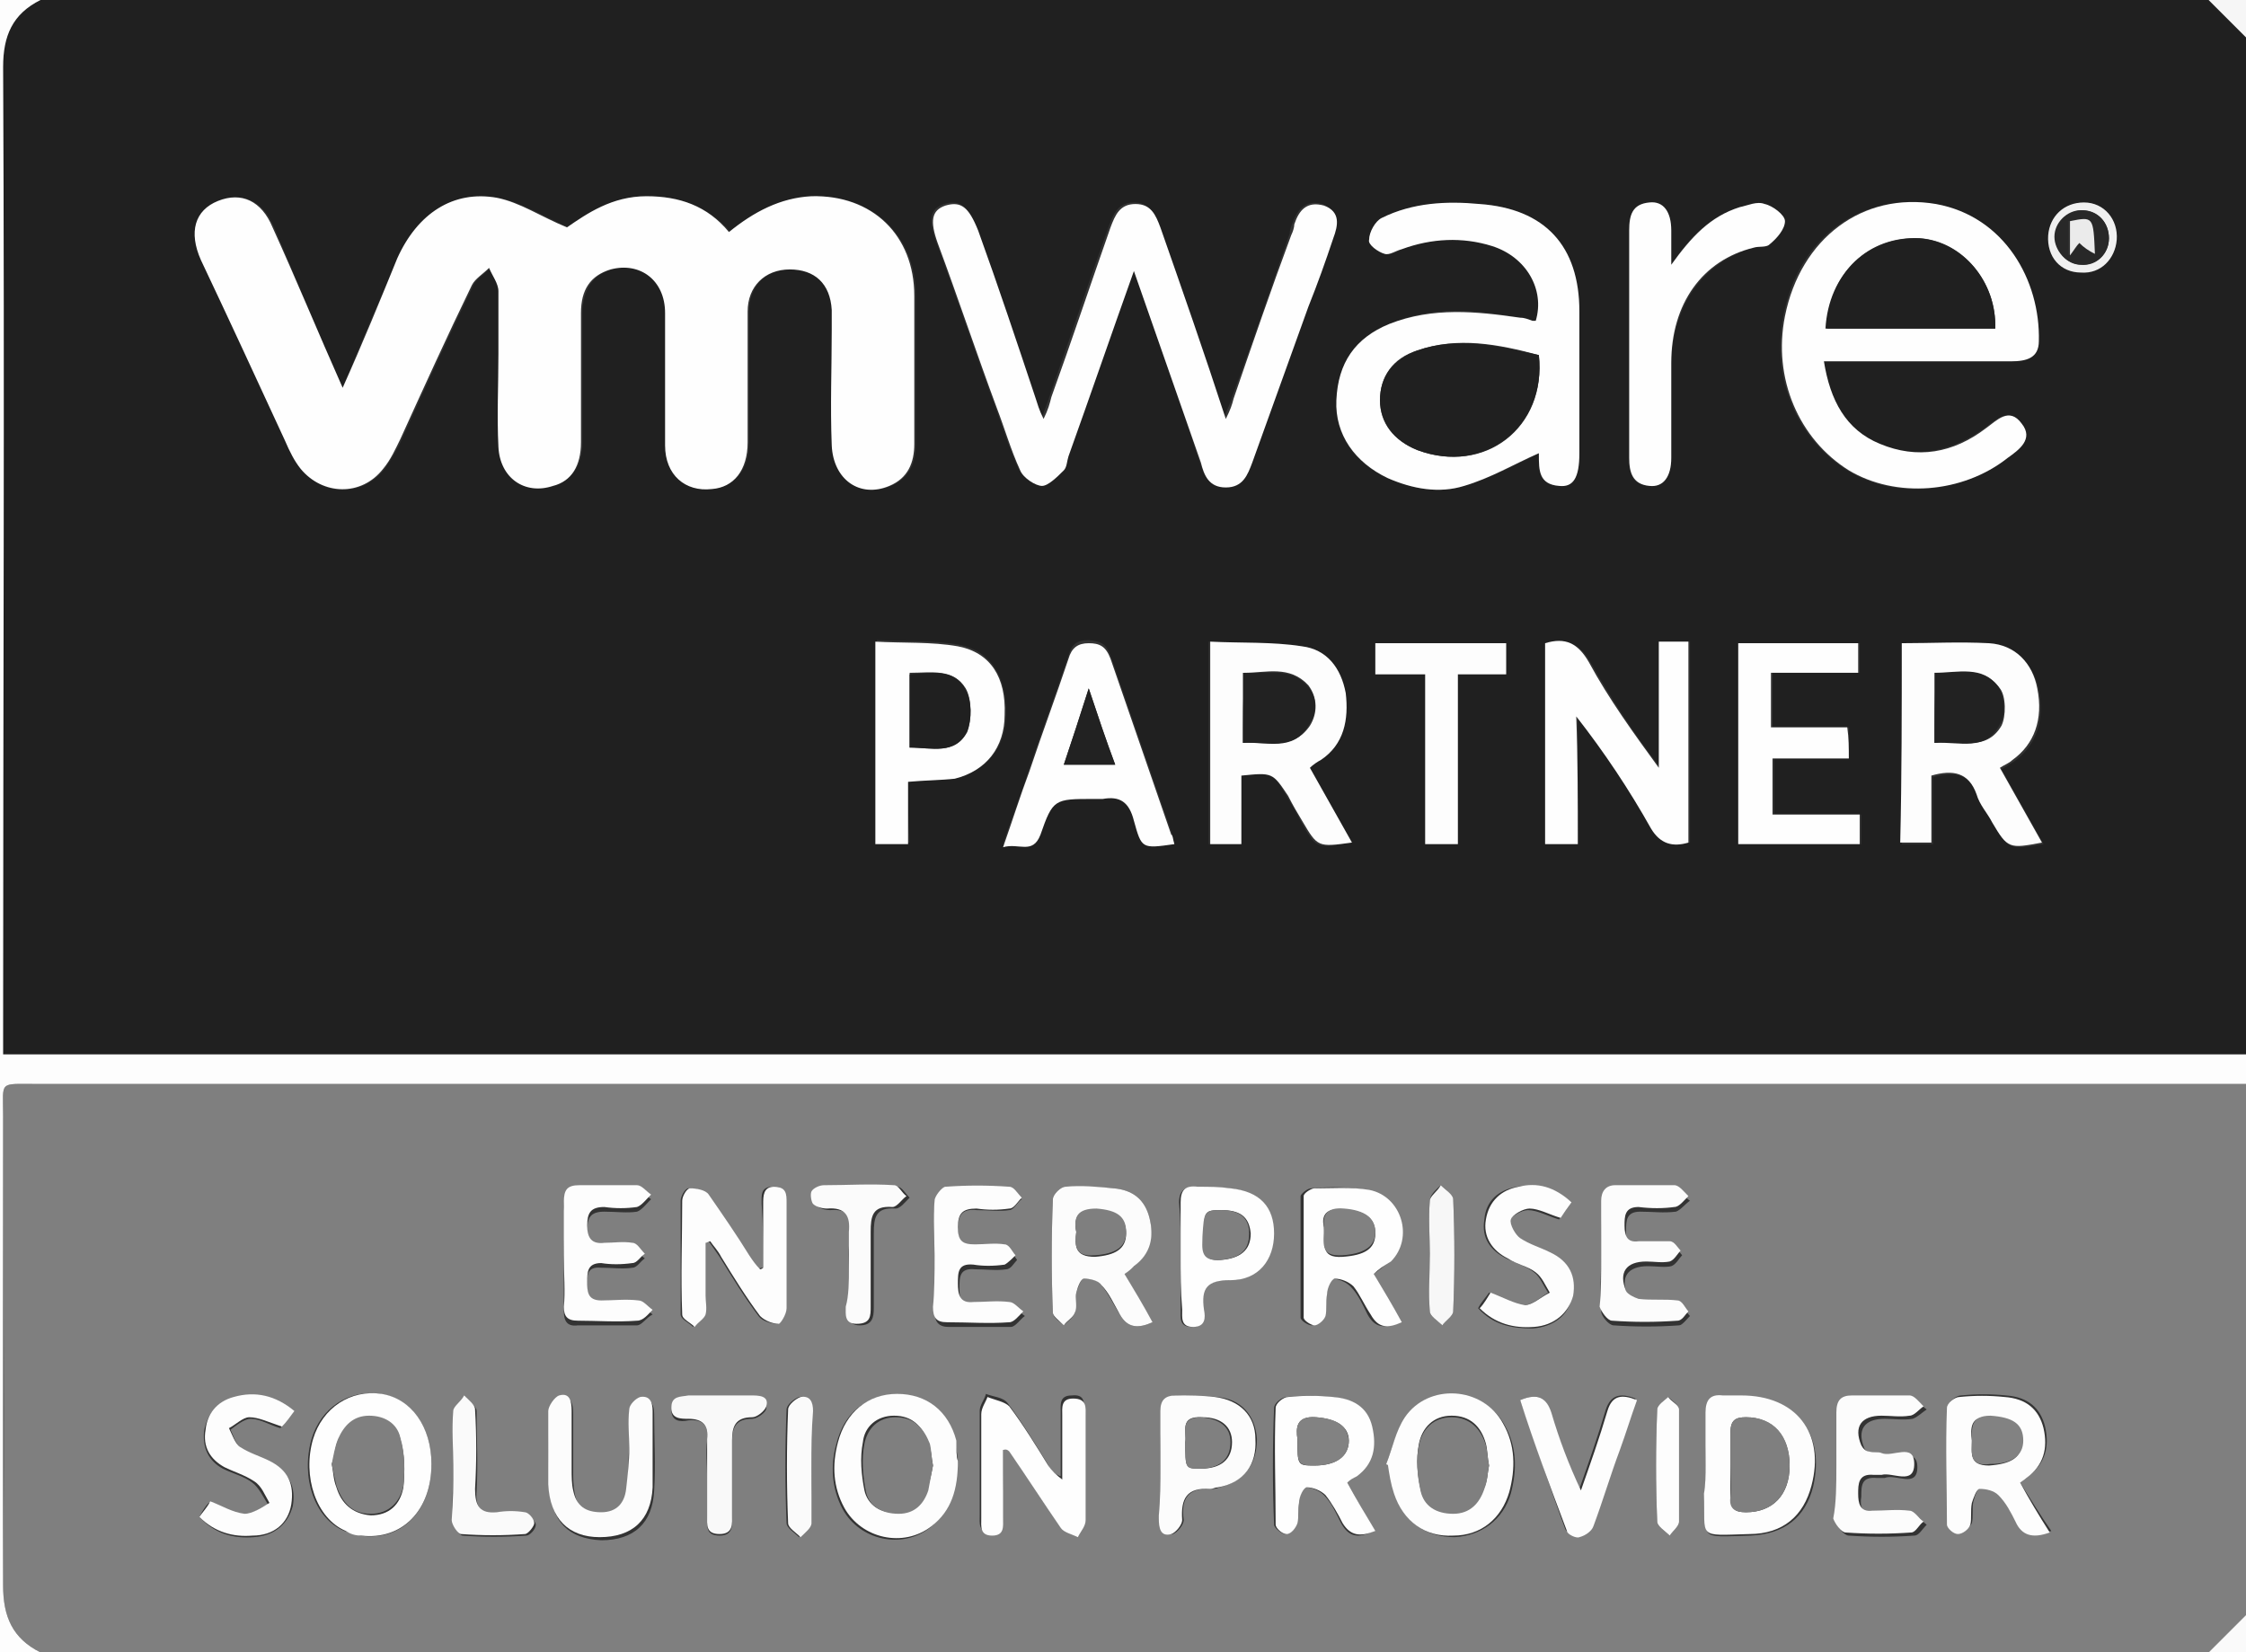 <?xml version="1.0" encoding="utf-8"?>
<!-- Generator: Adobe Illustrator 23.0.1, SVG Export Plug-In . SVG Version: 6.00 Build 0)  -->
<svg version="1.1" id="Ebene_1" xmlns="http://www.w3.org/2000/svg" xmlns:xlink="http://www.w3.org/1999/xlink" x="0px" y="0px"
	 width="144.2px" height="106.1px" viewBox="0 0 144.2 106.1" style="enable-background:new 0 0 144.2 106.1;" xml:space="preserve"
	>
<rect x="0" y="0" width="144.2" height="106.1" fill="#333333" stroke="none"/>
<style type="text/css">
	.st0{fill:#202020;}
	.st1{fill:#7F7F7F;}
	.st2{fill:#FDFDFD;}
	.st3{fill:#F6F6F6;}
	.st4{fill:#FAFAFA;}
	.st5{fill:#FEFEFE;}
	.st6{fill:#F0F0F0;}
	.st7{fill:#FCFCFC;}
	.st8{fill:#F9F9F9;}
	.st9{fill:#FBFBFB;}
	.st10{fill:#F7F7F7;}
	.st11{fill:#222222;}
	.st12{fill:#282828;}
	.st13{fill:#828282;}
	.st14{fill:#818181;}
	.st15{fill:#808080;}
	.st16{fill:#EBEBEB;}
</style>
<g>
	<path class="st0" d="M144.2,2.4c0,21.8,0,43.5,0,65.3c-48,0-95.9,0-144,0c0-0.7,0-1.2,0-1.7c0-20.5,0-41.1,0-61.7
		c0-2,0.6-3.5,2.4-4.3C49,0,95.4,0,141.8,0C142.6,0.8,143.4,1.6,144.2,2.4z M22,24.9c-1.6-3.6-3-7-4.4-10.3c-0.7-1.7-2-2.3-3.5-1.7
		c-1.5,0.6-1.9,2.1-1.1,3.8c1.8,3.9,3.6,7.8,5.4,11.6c0.3,0.6,0.6,1.2,1,1.8c1.3,1.8,3.9,1.8,5.3,0c0.4-0.6,0.8-1.2,1.1-1.9
		c1.5-3.3,3-6.6,4.6-9.9c0.2-0.4,0.7-0.7,1.1-1.1c0.2,0.5,0.5,1,0.6,1.5c0.1,1.3,0,2.6,0,4c0,2,0,4,0,6c0.1,2,1.7,3.1,3.5,2.5
		c1.1-0.4,1.8-1.3,1.8-2.8c0-2.8,0-5.5,0-8.3c0-1.5,0.7-2.5,1.9-2.8c1.9-0.6,3.5,0.6,3.5,2.8c0,2.8,0,5.7,0,8.5c0,1.9,1.3,3,3,2.8
		c1.4-0.2,2.3-1.3,2.3-3c0-2.8,0-5.6,0-8.4c0-1.7,1.1-2.7,2.7-2.7c1.6,0,2.5,0.9,2.7,2.6c0,0.4,0,0.9,0,1.3c0,2.5,0,5,0,7.4
		c0.1,2.2,1.8,3.4,3.7,2.6c1.2-0.5,1.6-1.5,1.6-2.7c0-3.2,0-6.3,0-9.5c0-3.9-2.8-6.5-6.6-6.4c-2,0.1-3.7,1-5.3,2.3
		c-1.4-1.6-3.2-2.3-5.3-2.3c-2.1,0-3.8,1.1-5.1,2c-1.6-0.7-3-1.6-4.5-1.9c-2.9-0.5-5.2,1-6.4,3.9C24.3,19.3,23.2,22,22,24.9z
		 M72.8,17.4c1.5,4.3,2.9,8.2,4.2,12.2c0.3,0.8,0.5,1.6,1.6,1.6c1.1,0,1.4-0.8,1.7-1.6c1.2-3.3,2.4-6.7,3.6-10
		c0.5-1.5,1.1-2.9,1.6-4.4c0.3-0.8,0.5-1.7-0.6-2.1c-1-0.3-1.6,0.3-1.9,1.2c-0.1,0.2-0.2,0.5-0.2,0.7c-1.2,3.5-2.4,7-3.7,10.5
		c-0.1,0.4-0.3,0.7-0.5,1.3c-1.5-4.3-2.9-8.3-4.2-12.3c-0.3-0.8-0.6-1.5-1.6-1.5c-1,0-1.3,0.7-1.6,1.5c-1.3,3.6-2.5,7.2-3.8,10.9
		c-0.1,0.4-0.3,0.8-0.5,1.4c-0.2-0.6-0.4-1-0.5-1.3c-1.2-3.6-2.5-7.2-3.7-10.8c-0.5-1.5-1.1-1.9-2.1-1.6c-0.9,0.3-1,1-0.5,2.4
		c1.3,3.5,2.5,7.1,3.8,10.6c0.5,1.4,0.9,2.7,1.5,4c0.2,0.5,0.9,1,1.4,1s1-0.6,1.4-1c0.2-0.2,0.2-0.6,0.3-0.9
		C70,25.5,71.3,21.6,72.8,17.4z M98.8,29.1c0-0.1,0,0,0,0.1c0,1,0,1.9,1.3,2c0.9,0,1.3-0.6,1.3-2.1c0-3,0-6.1,0-9.1
		c0-4.2-2.2-6.6-6.4-6.9C92.8,13,90.7,13,88.7,14c-0.4,0.2-0.8,0.9-0.8,1.4c0,0.3,0.6,0.7,1,0.9c0.3,0.1,0.8-0.1,1.1-0.3
		c1.9-0.7,3.8-0.8,5.8-0.2c2.2,0.7,3.4,2.8,2.8,4.8c-0.1,0-0.2,0-0.2,0c-0.3,0-0.5-0.1-0.8-0.2c-2.8-0.5-5.6-0.8-8.4,0.4
		c-2.2,0.9-3.3,2.5-3.4,4.9c-0.1,2.2,1.1,4,3.3,5c1.6,0.7,3.3,1,4.9,0.5C95.7,30.7,97.2,29.9,98.8,29.1z M117.1,23.2
		c0.6,0,1,0,1.4,0c3.5,0,7,0,10.5,0c0.9,0,1.7-0.2,1.8-1.3c0.1-3.9-2.2-8-6.6-8.8c-4.7-0.8-8.8,2.2-9.7,7.2c-0.8,4,0.9,7.9,4.1,9.9
		c3.1,1.9,7.3,1.5,10.2-0.8c0.7-0.6,1.7-1.2,0.9-2.2c-0.8-1.1-1.6-0.2-2.3,0.3c-2.1,1.5-4.4,2-6.8,1
		C118.6,27.6,117.5,25.8,117.1,23.2z M101.3,54.2c0-2.8,0-5.5,0-8.2c1.8,2.4,3.3,4.7,4.8,7.2c0.6,1,1.3,1.2,2.4,0.9
		c0-4.3,0-8.6,0-12.9c-0.6,0-1.2,0-1.9,0c0,2.7,0,5.4,0,8.1c-1.7-2.2-3.2-4.5-4.5-6.8c-0.7-1.2-1.5-1.5-2.8-1.2c0,4.3,0,8.6,0,12.9
		C99.9,54.2,100.5,54.2,101.3,54.2z M122.1,41.3c0,4.3,0,8.5,0,12.9c0.7,0,1.3,0,2,0c0-1.5,0-2.9,0-4.3c1.4-0.4,2.4-0.2,2.9,1.2
		c0.2,0.6,0.6,1.2,1,1.8c0.9,1.6,1,1.7,3.2,1.3c-0.9-1.6-1.8-3.2-2.7-4.8c0.3-0.2,0.5-0.3,0.8-0.5c1.4-1,2-2.6,1.6-4.6
		c-0.3-1.5-1.4-2.7-3.1-2.9C125.9,41.2,124,41.3,122.1,41.3z M79.7,49.8c2-0.2,2-0.2,2.9,1.3c0.3,0.5,0.6,1,0.9,1.6
		c1,1.8,1,1.8,3.2,1.4c-0.9-1.6-1.8-3.2-2.7-4.8c0.3-0.2,0.5-0.3,0.7-0.5c1.6-1,1.9-2.6,1.6-4.3c-0.2-1.6-1.2-2.8-2.8-3
		c-1.9-0.3-3.9-0.2-5.9-0.3c0,4.5,0,8.8,0,13c0.7,0,1.3,0,2,0C79.7,52.7,79.7,51.3,79.7,49.8z M107.3,17c0-0.9,0-1.5,0-2.2
		c0-1.2-0.5-1.9-1.4-1.8c-1.1,0.1-1.3,0.9-1.3,1.8c0,4.9,0,9.7,0,14.6c0,0.9,0.1,1.7,1.3,1.8c0.9,0.1,1.4-0.6,1.4-1.8
		c0-2,0-4.1,0-6.1c0.1-3.8,2.1-6.5,5.3-7.4c0.4-0.1,0.8,0,1-0.2c0.4-0.4,1-1,1-1.5c0-0.4-0.8-0.9-1.3-1.1c-0.5-0.1-1.1,0.1-1.6,0.2
		C109.8,13.9,108.5,15.2,107.3,17z M75.4,54.2c-0.1-0.3-0.1-0.5-0.2-0.8c-1.3-3.8-2.6-7.5-3.9-11.3c-0.3-0.8-0.6-0.9-1.4-1
		c-0.8,0-1.1,0.3-1.3,1c-0.8,2.4-1.7,4.8-2.5,7.2c-0.5,1.6-1.1,3.1-1.7,4.9c1-0.2,1.9,0.6,2.4-0.8c0.8-2.3,0.9-2.3,3.4-2.3
		c0.2,0,0.4,0,0.6,0c1.1-0.2,1.7,0.3,2,1.4C73.3,54.4,73.3,54.4,75.4,54.2z M118.7,48.7c0-0.7,0-1.3,0-2c-1.7,0-3.3,0-4.9,0
		c0-1.2,0-2.3,0-3.5c1.9,0,3.7,0,5.6,0c0-0.7,0-1.3,0-1.9c-2.6,0-5.2,0-7.7,0c0,4.3,0,8.6,0,12.9c2.6,0,5.2,0,7.8,0
		c0-0.6,0-1.2,0-1.9c-1.9,0-3.8,0-5.6,0c0-1.3,0-2.4,0-3.6C115.5,48.7,117.1,48.7,118.7,48.7z M58.3,50.2c1.1-0.1,2.1-0.1,3.1-0.3
		c2-0.4,3.2-2,3.2-4.1c0-2.4-1-4-3-4.4c-1.7-0.3-3.5-0.2-5.3-0.3c0,4.5,0,8.7,0,13c0.7,0,1.3,0,2.1,0C58.3,52.8,58.3,51.5,58.3,50.2
		z M93.6,54.2c0-3.7,0-7.2,0-10.9c1.1,0,2.1,0,3.1,0c0-0.8,0-1.4,0-2c-2.9,0-5.6,0-8.4,0c0,0.7,0,1.3,0,2c1,0,2,0,3.2,0
		c0,3.7,0,7.3,0,10.9C92.2,54.2,92.8,54.2,93.6,54.2z M133.8,13c-1.2,0-2.2,0.9-2.3,2.1c-0.1,1.3,0.9,2.3,2.1,2.4
		c1.2,0,2.2-0.9,2.3-2.1C136,14.1,135,13,133.8,13z"/>
	<path class="st1" d="M144.2,69.6c0,11.4,0,22.7,0,34.1c-0.8,0.8-1.6,1.6-2.4,2.4c-46.4,0-92.8,0-139.2,0c-1.8-0.9-2.4-2.3-2.4-4.3
		c0.1-10.1,0-20.1,0-30.2c0-2.2-0.3-2,2.1-2c46.7,0,93.5,0,140.2,0C143.1,69.6,143.7,69.6,144.2,69.6z M49,81.4
		c-0.1,0-0.2,0-0.3,0.1c-0.2-0.3-0.5-0.6-0.7-0.9c-0.9-1.3-1.7-2.6-2.6-3.9c-0.2-0.3-0.8-0.4-1.2-0.4c-0.2,0-0.5,0.5-0.5,0.8
		c0,2.4,0,4.9,0,7.3c0,0.3,0.5,0.5,0.8,0.8c0.2-0.3,0.6-0.5,0.7-0.8c0.1-0.4,0-0.8,0-1.2c0-1.1,0-2.3,0-3.4c0.1,0,0.2-0.1,0.3-0.1
		c0.2,0.3,0.5,0.7,0.7,1c0.8,1.3,1.6,2.6,2.5,3.8c0.2,0.3,0.8,0.5,1.2,0.5c0.2,0,0.5-0.6,0.5-1c0-2.3,0-4.5,0-6.8c0-0.5,0-1.1-0.8-1
		c-0.8,0-0.7,0.6-0.7,1.1C49,78.7,49,80.1,49,81.4z M72.2,81.8c0.2-0.2,0.4-0.4,0.6-0.5c1-0.8,1.3-1.9,1-3.1
		c-0.3-1.2-1.1-1.8-2.3-1.9c-1-0.1-2.1-0.1-3.1-0.1c-0.3,0-0.8,0.5-0.8,0.8c-0.1,2.4-0.1,4.9,0,7.3c0,0.3,0.5,0.6,0.7,0.8
		c0.3-0.3,0.6-0.5,0.7-0.8c0.1-0.4,0-0.9,0.1-1.3c0.1-0.3,0.3-0.9,0.5-0.9c0.4,0,0.9,0.1,1.1,0.4c0.5,0.6,0.8,1.3,1.2,1.9
		c0.5,0.9,1.2,0.9,2.1,0.5C73.4,83.9,72.8,82.9,72.2,81.8z M64.4,93.1c0.1,0,0.2-0.1,0.3-0.1c1.1,1.6,2.2,3.3,3.3,4.9
		c0.2,0.3,0.8,0.4,1.1,0.6c0.2-0.4,0.5-0.7,0.5-1.1c0-2.2,0-4.5,0-6.7c0-0.6,0.1-1.2-0.8-1.1c-0.8,0-0.7,0.6-0.7,1.1
		c0,1.4,0,2.8,0,4.1c-0.5-0.2-0.7-0.5-0.9-0.9c-0.8-1.3-1.6-2.6-2.5-3.8c-0.3-0.4-0.9-0.4-1.4-0.6c-0.1,0.4-0.4,0.7-0.4,1.1
		c0,2.2,0,4.5,0,6.7c0,0.5-0.1,1.1,0.7,1.1c0.8,0,0.7-0.6,0.7-1.1C64.4,96,64.4,94.5,64.4,93.1z M109.5,94.1L109.5,94.1
		c0,0.6,0,1.3,0,1.9c0.1,2.9-0.6,2.7,2.9,2.6c2.2-0.1,3.5-1.2,4-3.1c0.8-3.4-1-5.8-4.5-5.8c-0.4,0-0.8,0-1.2,0
		c-0.8-0.1-1.2,0.3-1.1,1.1C109.6,91.8,109.5,93,109.5,94.1z M129.7,95.2c0.3-0.2,0.4-0.3,0.5-0.4c1.1-0.8,1.4-1.9,1.1-3.2
		c-0.3-1.2-1.1-1.9-2.5-2c-1-0.1-1.9-0.1-2.9,0c-0.3,0-0.8,0.4-0.8,0.7c-0.1,2.5-0.1,5,0,7.5c0,0.2,0.5,0.6,0.7,0.6
		c0.3,0,0.7-0.4,0.8-0.6c0.1-0.4,0-1,0.1-1.4c0.1-0.4,0.3-0.9,0.5-0.9c0.4,0,1,0.1,1.2,0.4c0.5,0.5,0.8,1.1,1.1,1.7
		c0.5,0.9,1.1,1.1,2.2,0.7C131,97.3,130.4,96.3,129.7,95.2z M89,94c0.1,0,0.1,0.1,0.2,0.1c0.1,0.6,0.2,1.3,0.4,1.9
		c0.6,1.8,2,2.7,3.8,2.7c1.7-0.1,3.1-1.1,3.6-2.8c0.4-1.5,0.4-3-0.4-4.4c-1.3-2.4-4.8-2.6-6.3-0.4C89.6,91.9,89.4,93,89,94z
		 M61.5,93.8c0-0.2-0.1-0.8-0.2-1.2c-0.5-1.9-1.9-3-3.8-3c-1.9,0-3.3,1.1-3.8,3.1c-0.4,1.4-0.3,2.9,0.4,4.2c1.1,2,3.8,2.6,5.6,1.2
		C61,97,61.4,95.6,61.5,93.8z M86.5,95.2c0.2-0.2,0.4-0.3,0.5-0.4c1.1-0.8,1.4-1.9,1-3.2c-0.3-1.3-1.3-1.8-2.5-1.9
		c-1-0.1-1.9-0.1-2.9,0c-0.3,0-0.8,0.4-0.8,0.7c-0.1,2.5-0.1,5,0,7.5c0,0.2,0.5,0.6,0.7,0.6s0.6-0.4,0.7-0.7c0.1-0.4,0-0.9,0.1-1.3
		c0.1-0.4,0.3-1,0.5-1c0.4,0,0.9,0.2,1.2,0.5c0.5,0.5,0.8,1.2,1.1,1.8c0.5,0.9,1.1,1,2.1,0.5C87.7,97.3,87.1,96.3,86.5,95.2z
		 M27.7,94c0-2.4-1.3-4.2-3.3-4.5c-2-0.3-3.8,0.9-4.4,2.9c-0.7,2.5,0.2,5.1,2.1,5.9c0.3,0.1,0.7,0.2,1,0.3C25.8,99,27.7,97,27.7,94z
		 M88.2,81.8c0.4-0.3,0.7-0.5,0.9-0.8c1.5-1.6,0.7-4.2-1.4-4.6c-1.1-0.2-2.3-0.2-3.5-0.1c-0.3,0-0.7,0.4-0.7,0.5c0,2.6,0,5.2,0,7.8
		c0,0.2,0.5,0.5,0.7,0.5c0.2,0,0.6-0.3,0.7-0.6c0.1-0.5,0-1,0.1-1.4c0.1-0.4,0.3-1,0.5-1c0.4,0,0.9,0.2,1.2,0.5
		c0.5,0.5,0.8,1.2,1.1,1.8c0.5,0.9,1.1,0.9,2,0.5C89.3,83.8,88.7,82.9,88.2,81.8z M102.8,80.6c0,1.2-0.1,2.4,0,3.6
		c0,0.3,0.5,0.9,0.8,0.9c1.4,0.1,2.8,0.1,4.2,0c0.2,0,0.5-0.4,0.7-0.6c-0.2-0.2-0.5-0.7-0.7-0.7c-0.8-0.1-1.7,0-2.5-0.1
		c-0.3,0-0.7-0.2-0.8-0.5c-0.5-1.2,0-1.9,1.3-1.9c0.5,0,1.1,0.1,1.5,0c0.3-0.1,0.5-0.5,0.7-0.7c-0.2-0.2-0.4-0.6-0.7-0.6
		c-0.7-0.1-1.4-0.1-2,0c-0.8,0-1-0.4-0.9-1c0-0.6,0-1.2,0.9-1.2c0.8,0,1.5,0.1,2.3,0c0.3-0.1,0.6-0.5,0.9-0.7
		c-0.3-0.2-0.6-0.6-0.9-0.7c-1.3-0.1-2.6,0-3.8,0c-0.7,0-0.9,0.3-0.9,1C102.8,78.3,102.8,79.4,102.8,80.6z M117.9,94.1L117.9,94.1
		c0,1.2,0,2.4,0,3.6c0,0.3,0.5,0.9,0.8,0.9c1.4,0.1,2.8,0.1,4.2,0c0.3,0,0.5-0.4,0.8-0.7c-0.3-0.2-0.5-0.6-0.9-0.7
		c-0.8-0.1-1.6-0.1-2.4,0c-0.9,0-1-0.5-0.9-1.1c0-0.7,0-1.3,1-1.2c0.2,0,0.3,0,0.5,0c0.7-0.3,2.1,0.7,2.1-0.7c0-1.3-1.4-0.4-2.1-0.7
		c-0.3-0.1-0.6,0-0.8-0.1c-0.2-0.1-0.4-0.2-0.5-0.4c-0.5-1.2,0-1.9,1.3-1.9c0.6,0,1.2,0.1,1.8,0c0.3-0.1,0.6-0.4,0.9-0.6
		c-0.3-0.2-0.6-0.6-0.9-0.7c-1.2-0.1-2.5,0-3.7,0c-0.8,0-1.1,0.3-1,1.1C118,91.8,117.9,92.9,117.9,94.1z M40.4,93
		C40.4,93,40.4,93,40.4,93c-0.1,0.9,0,1.8-0.1,2.8c-0.1,0.9-0.6,1.4-1.6,1.5c-1,0-1.6-0.4-1.8-1.4c-0.1-0.5-0.1-1-0.1-1.4
		c0-1.2,0-2.5,0-3.7c0-0.6-0.1-1.2-0.8-1c-0.3,0.1-0.7,0.6-0.7,1c-0.1,1.6-0.1,3.1,0,4.7c0.1,2.2,1.2,3.3,3.3,3.4
		c2.1,0,3.3-1.1,3.4-3.2c0.1-1.6,0-3.3,0-4.9c0-0.6-0.2-1-0.8-0.9c-0.3,0.1-0.7,0.5-0.7,0.8C40.4,91.3,40.4,92.2,40.4,93z M60,80.6
		c0,1.2,0,2.4,0,3.6c0,0.6,0.2,1,0.9,1c1.3,0,2.6,0,4,0c0.3,0,0.6-0.5,0.9-0.7c-0.3-0.2-0.6-0.6-0.9-0.6c-0.8-0.1-1.5-0.1-2.3,0
		c-0.9,0.1-1-0.4-1-1.2c0-0.7,0-1.3,1-1.2c0.7,0,1.4,0.1,2,0c0.3,0,0.5-0.4,0.7-0.6C65,80.5,64.8,80,64.5,80c-0.6-0.1-1.3-0.1-1.9,0
		c-0.8,0-1.1-0.3-1.1-1.1c0-0.9,0.3-1.3,1.2-1.2c0.7,0,1.5,0.1,2.1,0c0.3,0,0.5-0.5,0.8-0.7c-0.3-0.2-0.5-0.6-0.8-0.7
		c-1.4-0.1-2.7-0.1-4.1,0c-0.3,0-0.7,0.6-0.7,0.9C59.9,78.3,60,79.4,60,80.6z M36.2,80.6c0,1.2,0,2.4,0,3.6c0,0.6,0.2,1,0.9,0.9
		c1.3,0,2.6,0,3.8,0c0.3,0,0.6-0.5,1-0.7c-0.3-0.2-0.6-0.6-0.9-0.6c-0.8-0.1-1.6-0.1-2.4,0c-0.9,0-0.9-0.6-0.9-1.2
		c0-0.6-0.1-1.3,0.9-1.2c0.7,0,1.4,0.1,2,0c0.3,0,0.5-0.4,0.8-0.6c-0.3-0.2-0.5-0.6-0.8-0.7c-0.6-0.1-1.2-0.1-1.8,0
		c-0.8,0-1.1-0.3-1.1-1.1c0-0.8,0.2-1.2,1.1-1.2c0.7,0,1.5,0.1,2.1,0c0.3-0.1,0.6-0.5,0.9-0.8c-0.3-0.2-0.6-0.6-0.9-0.6
		c-1.2-0.1-2.5,0-3.7,0c-0.8,0-1,0.3-1,1.1C36.3,78.4,36.2,79.5,36.2,80.6z M74.5,94.1L74.5,94.1c0,1.1,0,2.2,0,3.2
		c0,0.1,0,0.2,0,0.2c0,0.6,0.1,1.1,0.8,1c0.3-0.1,0.7-0.6,0.7-0.9c-0.2-1.4,0.3-2.1,1.8-2c0.1,0,0.3,0,0.5-0.1
		c1.6-0.4,2.4-1.5,2.4-3.1c-0.1-1.5-1-2.6-2.6-2.7c-0.8-0.1-1.7,0-2.5-0.1c-0.7,0-1,0.3-1,1C74.5,91.8,74.5,92.9,74.5,94.1z
		 M75.8,80.6c0,1.2,0,2.3,0,3.5c0,0.5-0.1,1.1,0.7,1.1s0.8-0.5,0.7-1.1c-0.2-1.4,0.3-1.9,1.7-1.9c1.8,0,2.9-1.3,2.8-3
		c0-1.7-0.9-2.7-2.8-2.9c-0.7-0.1-1.4,0-2.1-0.1c-0.7,0-1.1,0.2-1.1,1C75.8,78.3,75.8,79.4,75.8,80.6z M12.8,97.4
		c1,1.1,2.2,1.4,3.5,1.3c1.4-0.1,2.2-0.9,2.5-2c0.2-1.2-0.2-2.1-1.4-2.8c-0.6-0.3-1.4-0.5-1.9-0.9c-0.4-0.3-0.5-0.8-0.7-1.2
		c0.4-0.3,0.9-0.7,1.3-0.7c0.6,0,1.2,0.4,1.9,0.6c0.2-0.3,0.5-0.6,0.8-1c-1.2-1-2.5-1.3-3.9-0.9c-1,0.3-1.6,1-1.8,2.1
		c-0.1,1.1,0.3,1.9,1.2,2.4c0.6,0.3,1.4,0.5,1.9,0.9c0.4,0.3,0.7,0.9,1,1.4c-0.5,0.2-1.1,0.7-1.6,0.7c-0.7,0-1.4-0.5-2.2-0.8
		C13.2,96.7,13,97,12.8,97.4z M100.9,77.2c-1.1-0.9-2.2-1.2-3.5-1c-1.2,0.2-2,0.9-2.1,2.1c-0.2,1.2,0.4,2,1.4,2.5
		c0.6,0.3,1.3,0.5,1.8,0.9c0.4,0.3,0.6,0.9,0.9,1.3c-0.5,0.3-1,0.8-1.6,0.8c-0.7,0-1.4-0.5-2.2-0.8c-0.2,0.3-0.5,0.6-0.7,1
		c1,1.1,2.2,1.3,3.5,1.3c1.3-0.1,2.3-0.8,2.5-2c0.3-1.2-0.2-2.2-1.5-2.8c-0.6-0.3-1.4-0.5-1.9-0.9c-0.3-0.3-0.7-0.9-0.6-1.2
		c0.1-0.3,0.8-0.7,1.2-0.7c0.6,0,1.3,0.4,2,0.6C100.4,77.9,100.6,77.6,100.9,77.2z M97.6,89.9c1,2.8,1.9,5.6,2.9,8.3
		c0.1,0.2,0.6,0.5,0.8,0.4c0.4-0.1,0.8-0.4,0.9-0.7c0.6-1.6,1.1-3.2,1.7-4.9c0.4-1,0.7-2.1,1.1-3.2c-1-0.4-1.6-0.2-1.9,0.7
		c-0.5,1.7-1.1,3.4-1.7,5.1c-0.9-1.7-1.4-3.3-1.9-5C99.3,89.8,98.8,89.4,97.6,89.9z M45.4,94.9c0,0.8,0,1.7,0,2.5
		c0,0.6-0.1,1.2,0.8,1.2s0.8-0.7,0.8-1.2c0-1.6,0-3.2,0-4.8c0-0.9,0.2-1.5,1.3-1.5c0.3,0,0.9-0.4,0.9-0.7c0.1-0.8-0.5-0.7-1-0.7
		c-1.3,0-2.6,0-4,0c-0.5,0-1.1,0-1.1,0.8s0.6,0.8,1.1,0.7c1-0.1,1.3,0.4,1.2,1.3C45.3,93.2,45.4,94.1,45.4,94.9z M54.5,81.4
		c0,0.9,0,1.8,0,2.6c0,0.5-0.1,1.1,0.7,1.1c0.8,0,0.9-0.5,0.9-1.1c0-1.6,0-3.2,0-4.8c0-1,0.1-1.7,1.4-1.6c0.3,0,0.6-0.4,0.9-0.7
		c-0.3-0.3-0.5-0.7-0.8-0.7c-1.5-0.1-3,0-4.5,0c-0.3,0-0.6,0.2-0.8,0.4c-0.1,0.2-0.1,0.6,0.1,0.8c0.2,0.2,0.6,0.3,0.9,0.3
		c1.2-0.1,1.4,0.5,1.4,1.5C54.4,79.9,54.5,80.7,54.5,81.4z M29.1,94.1c0,1.2-0.1,2.4,0,3.6c0,0.3,0.4,0.9,0.6,0.9
		c1.3,0.1,2.7,0.1,4.1,0c0.2,0,0.6-0.4,0.6-0.7c0-0.2-0.4-0.6-0.6-0.7c-0.6-0.1-1.2-0.1-1.8,0c-1.1,0.1-1.5-0.4-1.4-1.5
		c0.1-1.7,0-3.4,0-5.1c0-0.3-0.5-0.6-0.7-0.9c-0.3,0.3-0.7,0.6-0.7,1C29.1,91.7,29.1,92.9,29.1,94.1z M52.1,94.3c0-1.2,0-2.5,0-3.7
		c0-0.6-0.2-1-0.8-0.9c-0.3,0.1-0.8,0.5-0.8,0.8c-0.1,2.4-0.1,4.9,0,7.3c0,0.3,0.5,0.6,0.8,0.9c0.2-0.3,0.6-0.6,0.7-0.9
		C52.1,96.6,52.1,95.4,52.1,94.3z M91.8,80.5L91.8,80.5c0,1.2,0,2.5,0,3.7c0,0.3,0.5,0.6,0.8,0.9c0.2-0.3,0.7-0.6,0.7-0.9
		c0.1-2.4,0.1-4.8,0-7.2c0-0.3-0.5-0.6-0.8-0.9c-0.3,0.3-0.7,0.6-0.7,1C91.7,78.3,91.8,79.4,91.8,80.5z M107.8,94.1
		c0-1.2,0-2.4,0-3.6c0-0.3-0.5-0.6-0.7-0.8c-0.3,0.3-0.7,0.5-0.7,0.8c-0.1,2.4-0.1,4.8,0,7.2c0,0.3,0.5,0.6,0.8,0.9
		c0.2-0.3,0.6-0.6,0.6-0.9C107.8,96.5,107.8,95.3,107.8,94.1z"/>
	<path class="st2" d="M144.2,69.6c-0.6,0-1.1,0-1.7,0c-46.7,0-93.5,0-140.2,0c-2.4,0-2.1-0.2-2.1,2c0,10.1,0,20.1,0,30.2
		c0,2,0.6,3.4,2.4,4.3c-0.9,0-1.8,0-2.6,0C0,70.7,0,35.4,0,0c0.9,0,1.8,0,2.6,0C0.8,0.9,0.2,2.3,0.2,4.3c0.1,20.5,0,41.1,0,61.7
		c0,0.5,0,1,0,1.7c48.1,0,96,0,144,0C144.2,68.3,144.2,69,144.2,69.6z"/>
	<path class="st3" d="M144.2,2.4c-0.8-0.8-1.6-1.6-2.4-2.4c0.8,0,1.6,0,2.4,0C144.2,0.8,144.2,1.6,144.2,2.4z"/>
	<path class="st4" d="M141.8,106.1c0.8-0.8,1.6-1.6,2.4-2.4c0,0.8,0,1.6,0,2.4C143.4,106.1,142.6,106.1,141.8,106.1z"/>
	<path class="st5" d="M22,24.9c1.3-2.9,2.4-5.6,3.5-8.3c1.3-2.9,3.6-4.4,6.4-3.9c1.5,0.3,2.8,1.2,4.5,1.9c1.3-0.9,2.9-2,5.1-2
		c2.1,0,3.9,0.6,5.3,2.3c1.6-1.3,3.3-2.2,5.3-2.3c3.9-0.1,6.6,2.5,6.6,6.4c0,3.2,0,6.3,0,9.5c0,1.2-0.4,2.2-1.6,2.7
		c-1.9,0.8-3.6-0.4-3.7-2.6c-0.1-2.5,0-5,0-7.4c0-0.4,0-0.9,0-1.3c-0.1-1.7-1.1-2.6-2.7-2.6c-1.6,0-2.7,1.1-2.7,2.7
		c0,2.8,0,5.6,0,8.4c0,1.8-0.9,2.9-2.3,3c-1.7,0.2-3-0.9-3-2.8c0-2.8,0-5.7,0-8.5c0-2.1-1.6-3.3-3.5-2.8c-1.3,0.4-1.9,1.3-1.9,2.8
		c0,2.8,0,5.5,0,8.3c0,1.5-0.6,2.5-1.8,2.8c-1.8,0.6-3.4-0.5-3.5-2.5c-0.1-2,0-4,0-6c0-1.3,0-2.6,0-4c0-0.5-0.4-1-0.6-1.5
		c-0.4,0.4-0.9,0.7-1.1,1.1c-1.6,3.3-3.1,6.6-4.6,9.9c-0.3,0.6-0.6,1.3-1.1,1.9c-1.4,1.8-3.9,1.7-5.3,0c-0.4-0.5-0.7-1.1-1-1.8
		c-1.8-3.9-3.6-7.8-5.4-11.6c-0.8-1.8-0.4-3.2,1.1-3.8c1.5-0.6,2.8,0,3.5,1.7C19,17.9,20.4,21.3,22,24.9z"/>
	<path class="st5" d="M72.8,17.4c-1.5,4.2-2.8,8-4.2,11.9c-0.1,0.3-0.1,0.7-0.3,0.9c-0.4,0.4-1,1-1.4,1s-1.2-0.5-1.4-1
		c-0.6-1.3-1-2.7-1.5-4c-1.3-3.5-2.5-7.1-3.8-10.6c-0.5-1.4-0.4-2.1,0.5-2.4c1-0.3,1.5,0.1,2.1,1.6c1.3,3.6,2.5,7.2,3.7,10.8
		c0.1,0.3,0.2,0.7,0.5,1.3c0.3-0.6,0.4-1,0.5-1.4c1.3-3.6,2.5-7.2,3.8-10.9c0.3-0.8,0.6-1.5,1.6-1.5c1,0,1.3,0.7,1.6,1.5
		c1.4,4,2.8,8,4.2,12.3c0.3-0.6,0.4-0.9,0.5-1.3c1.2-3.5,2.4-7,3.7-10.5c0.1-0.2,0.2-0.5,0.2-0.7c0.3-0.9,0.8-1.5,1.9-1.2
		c1.1,0.4,0.9,1.3,0.6,2.1c-0.5,1.5-1,2.9-1.6,4.4c-1.2,3.3-2.4,6.7-3.6,10c-0.3,0.8-0.6,1.6-1.7,1.6c-1.1,0-1.4-0.8-1.6-1.6
		C75.7,25.7,74.3,21.7,72.8,17.4z"/>
	<path class="st5" d="M98.8,29.1c-1.6,0.7-3.1,1.6-4.8,2.1c-1.6,0.5-3.3,0.2-4.9-0.5c-2.1-1-3.4-2.8-3.3-5c0.1-2.4,1.2-4,3.4-4.9
		c2.8-1.1,5.6-0.8,8.4-0.4c0.3,0,0.5,0.1,0.8,0.2c0.1,0,0.2,0,0.2,0c0.6-2-0.6-4.1-2.8-4.8c-1.9-0.6-3.9-0.5-5.8,0.2
		c-0.4,0.1-0.8,0.4-1.1,0.3c-0.4-0.1-1.1-0.6-1-0.9c0-0.5,0.4-1.2,0.8-1.4c2-1,4.2-1.1,6.3-0.9c4.2,0.3,6.4,2.7,6.4,6.9
		c0,3,0,6.1,0,9.1c0,1.6-0.4,2.2-1.3,2.1c-1.3-0.1-1.3-1-1.3-2C98.8,29.1,98.8,29,98.8,29.1z M98.8,22.8c-2.6-0.7-5.2-1.2-7.8-0.3
		c-1.6,0.5-2.4,1.7-2.4,3.2c0,1.5,0.9,2.6,2.4,3.2C95.3,30.5,99.3,27.5,98.8,22.8z"/>
	<path class="st5" d="M117.1,23.2c0.4,2.5,1.4,4.4,3.6,5.3c2.4,1,4.7,0.6,6.8-1c0.7-0.5,1.5-1.4,2.3-0.3c0.8,1-0.2,1.7-0.9,2.2
		c-2.9,2.3-7.2,2.6-10.2,0.8c-3.2-2-4.9-5.9-4.1-9.9c1-5,5-8,9.7-7.2c4.4,0.8,6.7,4.9,6.6,8.8c0,1.1-0.8,1.3-1.8,1.3
		c-3.5,0-7,0-10.5,0C118.2,23.2,117.7,23.2,117.1,23.2z M128.1,21.1c0.1-3-2.1-5.6-4.8-5.8c-3.3-0.2-5.9,2.2-6,5.8
		C120.9,21.1,124.5,21.1,128.1,21.1z"/>
	<path class="st5" d="M101.3,54.2c-0.8,0-1.4,0-2.1,0c0-4.3,0-8.6,0-12.9c1.3-0.4,2.1,0,2.8,1.2c1.3,2.4,2.9,4.6,4.5,6.8
		c0-2.7,0-5.3,0-8.1c0.7,0,1.3,0,1.9,0c0,4.3,0,8.6,0,12.9c-1,0.3-1.8,0.1-2.4-0.9c-1.4-2.5-3-4.9-4.8-7.2
		C101.3,48.7,101.3,51.4,101.3,54.2z"/>
	<path class="st2" d="M122.1,41.3c1.9,0,3.7-0.1,5.6,0c1.7,0.1,2.8,1.3,3.1,2.9c0.4,2-0.2,3.6-1.6,4.6c-0.2,0.2-0.5,0.3-0.8,0.5
		c0.9,1.6,1.8,3.2,2.7,4.8c-2.1,0.4-2.2,0.4-3.2-1.3c-0.3-0.6-0.8-1.1-1-1.8c-0.5-1.4-1.5-1.6-2.9-1.2c0,1.4,0,2.8,0,4.3
		c-0.7,0-1.4,0-2,0C122.1,49.9,122.1,45.6,122.1,41.3z M124.2,47.7c1.6-0.2,3.3,0.6,4.3-1.1c0.3-0.6,0.3-1.9-0.1-2.4
		c-1-1.4-2.6-0.9-4.1-0.9C124.2,44.8,124.2,46.2,124.2,47.7z"/>
	<path class="st2" d="M79.7,49.8c0,1.5,0,2.9,0,4.4c-0.7,0-1.3,0-2,0c0-4.3,0-8.5,0-13c2,0.1,4,0,5.9,0.3c1.6,0.2,2.5,1.4,2.8,3
		c0.2,1.7-0.1,3.3-1.6,4.3c-0.2,0.1-0.5,0.3-0.7,0.5c0.9,1.6,1.8,3.2,2.7,4.8c-2.2,0.3-2.2,0.3-3.2-1.4c-0.3-0.5-0.6-1-0.9-1.6
		C81.7,49.6,81.7,49.6,79.7,49.8z M79.8,47.7c1.6-0.1,3.2,0.5,4.3-1.1c0.5-0.8,0.5-1.8-0.1-2.6c-1.2-1.3-2.7-0.8-4.1-0.8
		C79.8,44.8,79.8,46.2,79.8,47.7z"/>
	<path class="st5" d="M107.3,17c1.3-1.8,2.5-3.1,4.4-3.7c0.5-0.1,1.1-0.4,1.6-0.2c0.5,0.1,1.3,0.7,1.3,1.1c0,0.5-0.5,1.1-1,1.5
		c-0.2,0.2-0.7,0.1-1,0.2c-3.3,0.8-5.3,3.6-5.3,7.4c0,2,0,4.1,0,6.1c0,1.2-0.5,1.9-1.4,1.8c-1.1-0.1-1.3-0.9-1.3-1.8
		c0-4.9,0-9.7,0-14.6c0-1,0.2-1.7,1.3-1.8c0.9-0.1,1.4,0.6,1.4,1.8C107.3,15.5,107.3,16.1,107.3,17z"/>
	<path class="st5" d="M75.4,54.2c-2.1,0.3-2.1,0.3-2.6-1.5c-0.3-1.2-0.9-1.6-2-1.4c-0.2,0-0.4,0-0.6,0c-2.5,0-2.6,0-3.4,2.3
		c-0.5,1.3-1.4,0.5-2.4,0.8c0.6-1.7,1.1-3.3,1.7-4.9c0.8-2.4,1.7-4.8,2.5-7.2c0.2-0.7,0.6-1,1.3-1c0.7,0,1.1,0.2,1.4,1
		c1.3,3.8,2.6,7.5,3.9,11.3C75.3,53.6,75.3,53.9,75.4,54.2z M69.9,44.2c-0.6,1.9-1.1,3.4-1.6,4.9c1.2,0,2.2,0,3.3,0
		C71,47.5,70.5,46,69.9,44.2z"/>
	<path class="st5" d="M118.7,48.7c-1.7,0-3.2,0-4.9,0c0,1.2,0,2.4,0,3.6c1.9,0,3.7,0,5.6,0c0,0.7,0,1.2,0,1.9c-2.6,0-5.1,0-7.8,0
		c0-4.3,0-8.5,0-12.9c2.5,0,5.1,0,7.7,0c0,0.6,0,1.1,0,1.9c-1.8,0-3.6,0-5.6,0c0,1.2,0,2.3,0,3.5c1.6,0,3.2,0,4.9,0
		C118.7,47.4,118.7,48,118.7,48.7z"/>
	<path class="st5" d="M58.3,50.2c0,1.3,0,2.6,0,4c-0.8,0-1.4,0-2.1,0c0-4.3,0-8.5,0-13c1.8,0.1,3.6,0,5.3,0.3c2.1,0.4,3.1,2,3,4.4
		c0,2.1-1.2,3.6-3.2,4.1C60.4,50.1,59.4,50.1,58.3,50.2z M58.4,48c1.4,0,3,0.5,3.7-1.1c0.3-0.7,0.3-2-0.1-2.7c-0.8-1.3-2.2-1-3.6-1
		C58.4,44.9,58.4,46.4,58.4,48z"/>
	<path class="st2" d="M93.6,54.2c-0.8,0-1.4,0-2.1,0c0-3.6,0-7.2,0-10.9c-1.1,0-2.1,0-3.2,0c0-0.7,0-1.3,0-2c2.8,0,5.6,0,8.4,0
		c0,0.6,0,1.2,0,2c-1,0-2,0-3.1,0C93.6,47,93.6,50.6,93.6,54.2z"/>
	<path class="st6" d="M133.8,13c1.3,0,2.2,1.1,2.1,2.4c-0.1,1.2-1,2.2-2.3,2.1c-1.3,0-2.2-1-2.1-2.4C131.6,13.9,132.5,13,133.8,13z
		 M135.4,15.3c0-1-0.7-1.8-1.7-1.8c-0.9,0-1.7,0.8-1.7,1.7c0,1,0.7,1.8,1.7,1.8C134.6,17,135.4,16.3,135.4,15.3z"/>
	<path class="st2" d="M49,81.4c0-1.4,0-2.8,0-4.1c0-0.5,0-1.1,0.7-1.1c0.8,0,0.8,0.5,0.8,1c0,2.3,0,4.5,0,6.8c0,0.4-0.4,1-0.5,1
		c-0.4,0-0.9-0.2-1.2-0.5c-0.9-1.2-1.7-2.5-2.5-3.8c-0.2-0.4-0.5-0.7-0.7-1c-0.1,0-0.2,0.1-0.3,0.1c0,1.1,0,2.3,0,3.4
		c0,0.4,0.1,0.8,0,1.2c-0.1,0.3-0.5,0.5-0.7,0.8c-0.3-0.3-0.8-0.5-0.8-0.8c-0.1-2.4,0-4.9,0-7.3c0-0.3,0.3-0.8,0.5-0.8
		c0.4,0,1,0.1,1.2,0.4c0.9,1.3,1.8,2.6,2.6,3.9c0.2,0.3,0.4,0.6,0.7,0.9C48.8,81.5,48.9,81.5,49,81.4z"/>
	<path class="st7" d="M72.2,81.8c0.6,1,1.2,2,1.8,3.1c-0.9,0.4-1.6,0.4-2.1-0.5c-0.4-0.7-0.7-1.4-1.2-1.9c-0.2-0.3-0.8-0.4-1.1-0.4
		c-0.2,0-0.4,0.5-0.5,0.9c-0.1,0.4,0.1,0.9-0.1,1.3c-0.1,0.3-0.5,0.5-0.7,0.8c-0.3-0.3-0.7-0.6-0.7-0.8c-0.1-2.4-0.1-4.9,0-7.3
		c0-0.3,0.5-0.8,0.8-0.8c1-0.1,2.1,0,3.1,0.1c1.2,0.1,2,0.7,2.3,1.9c0.3,1.2,0.1,2.3-1,3.1C72.6,81.5,72.5,81.6,72.2,81.8z
		 M69.1,79.1C69,80,69,80.7,70.3,80.7c1.3-0.1,2-0.5,2-1.5c0-1-0.6-1.4-1.9-1.5C69.3,77.6,68.9,78.1,69.1,79.1z"/>
	<path class="st5" d="M64.4,93.1c0,1.5,0,2.9,0,4.4c0,0.5,0.1,1.1-0.7,1.1c-0.8,0-0.7-0.6-0.7-1.1c0-2.2,0-4.5,0-6.7
		c0-0.4,0.3-0.8,0.4-1.1c0.5,0.2,1.1,0.3,1.4,0.6c0.9,1.2,1.7,2.5,2.5,3.8c0.2,0.3,0.5,0.6,0.9,0.9c0-1.4,0-2.8,0-4.1
		c0-0.5-0.1-1.1,0.7-1.1c0.9,0,0.8,0.6,0.8,1.1c0,2.2,0,4.5,0,6.7c0,0.4-0.3,0.7-0.5,1.1c-0.4-0.2-0.9-0.3-1.1-0.6
		c-1.1-1.6-2.2-3.3-3.3-4.9C64.6,93,64.5,93.1,64.4,93.1z"/>
	<path class="st2" d="M109.5,94.1c0-1.1,0-2.2,0-3.4c0-0.8,0.3-1.2,1.1-1.1c0.4,0,0.8,0,1.2,0c3.5,0,5.4,2.4,4.5,5.8
		c-0.5,1.9-1.8,3.1-4,3.1c-3.4,0.1-2.8,0.3-2.9-2.6C109.5,95.4,109.5,94.7,109.5,94.1L109.5,94.1z M111.1,94.1c0,0.7,0,1.4,0,2
		c0,0.8,0.3,1,1,1c1.7,0,2.8-1.1,2.8-3c0-1.9-1.1-3.1-2.8-3.1c-0.7,0-1,0.2-1,1C111.1,92.7,111.1,93.4,111.1,94.1z"/>
	<path class="st2" d="M129.7,95.2c0.6,1.1,1.2,2.1,1.9,3.2c-1.1,0.4-1.8,0.2-2.2-0.7c-0.3-0.6-0.6-1.2-1.1-1.7
		c-0.3-0.3-0.8-0.4-1.2-0.4c-0.2,0-0.4,0.6-0.5,0.9c-0.1,0.5,0,1-0.1,1.4c-0.1,0.3-0.5,0.6-0.8,0.6c-0.3,0-0.7-0.4-0.7-0.6
		c0-2.5-0.1-5,0-7.5c0-0.3,0.5-0.7,0.8-0.7c1-0.1,1.9-0.1,2.9,0c1.4,0.1,2.2,0.8,2.5,2c0.3,1.3,0,2.4-1.1,3.2
		C130.1,94.9,130,95,129.7,95.2z M126.6,92.5c0,0.8-0.2,1.6,1.1,1.6c1.4-0.1,2.1-0.5,2.1-1.5c0-1-0.7-1.5-2.1-1.6
		C126.5,90.9,126.5,91.7,126.6,92.5z"/>
	<path class="st2" d="M89,94c0.4-1,0.6-2.1,1.2-3c1.5-2.2,5-2,6.3,0.4c0.8,1.4,0.8,2.9,0.4,4.4c-0.5,1.7-1.8,2.8-3.6,2.8
		c-1.8,0.1-3.2-0.9-3.8-2.7c-0.2-0.6-0.3-1.2-0.4-1.9C89.1,94.1,89.1,94.1,89,94z M95.6,94.1c-0.1-0.5-0.1-1-0.2-1.4
		c-0.3-1.1-1-1.8-2.2-1.8c-1.2,0-1.9,0.8-2.1,1.8c-0.2,1-0.1,2,0.1,2.9c0.2,1,1,1.6,2.1,1.5c1.1,0,1.7-0.7,2-1.6
		C95.5,95.1,95.5,94.6,95.6,94.1z"/>
	<path class="st2" d="M61.5,93.8c0,1.8-0.4,3.2-1.7,4.2c-1.8,1.4-4.5,0.8-5.6-1.2c-0.7-1.3-0.8-2.7-0.4-4.2c0.5-1.9,1.9-3.1,3.8-3.1
		c1.9,0,3.3,1.1,3.8,3C61.4,93,61.4,93.6,61.5,93.8z M59.9,94.1c-0.1-0.5-0.1-1-0.3-1.5c-0.4-1-1-1.7-2.2-1.7c-1.1,0-1.9,0.7-2,1.7
		c-0.2,1-0.1,2.1,0.1,3.1c0.2,0.9,1,1.5,2.1,1.4c1,0,1.6-0.6,1.9-1.5C59.7,95.2,59.8,94.6,59.9,94.1z"/>
	<path class="st5" d="M86.5,95.2c0.6,1.1,1.2,2.1,1.8,3.1c-1,0.4-1.6,0.3-2.1-0.5c-0.3-0.6-0.7-1.3-1.1-1.8
		c-0.3-0.3-0.8-0.5-1.2-0.5c-0.2,0-0.5,0.6-0.5,1c-0.1,0.4,0,0.9-0.1,1.3c-0.1,0.3-0.4,0.7-0.7,0.7c-0.3,0-0.7-0.4-0.7-0.6
		c0-2.5-0.1-5,0-7.5c0-0.3,0.5-0.7,0.8-0.7c1-0.1,1.9-0.1,2.9,0c1.2,0.1,2.2,0.6,2.5,1.9c0.3,1.3,0.1,2.4-1,3.2
		C86.9,94.9,86.7,95,86.5,95.2z M83.3,92.4c0,1.7,0,1.7,1.1,1.7c1.4,0,2.2-0.6,2.2-1.6c0-0.9-0.8-1.4-2.1-1.5
		C83.2,90.9,83.2,91.7,83.3,92.4z"/>
	<path class="st5" d="M27.7,94c0,3-1.9,4.9-4.5,4.6c-0.4,0-0.7-0.1-1-0.3c-1.9-0.8-2.8-3.5-2.1-5.9c0.6-2,2.4-3.2,4.4-2.9
		C26.4,89.8,27.7,91.6,27.7,94z M21.3,94c0.1,0.5,0.1,1,0.3,1.5c0.3,1,1,1.7,2.2,1.8c1.2,0,1.9-0.7,2.1-1.8c0.1-1,0.1-2.1-0.2-3.1
		c-0.2-0.9-1-1.4-2-1.4s-1.6,0.6-2,1.5C21.5,92.9,21.5,93.5,21.3,94z"/>
	<path class="st5" d="M88.2,81.8c0.6,1,1.2,2,1.8,3.1c-0.9,0.4-1.5,0.4-2-0.5c-0.4-0.6-0.7-1.3-1.1-1.8c-0.3-0.3-0.8-0.5-1.2-0.5
		c-0.2,0-0.5,0.6-0.5,1c-0.1,0.5,0,1-0.1,1.4c-0.1,0.3-0.5,0.6-0.7,0.6c-0.2,0-0.7-0.3-0.7-0.5c0-2.6,0-5.2,0-7.8
		c0-0.2,0.5-0.5,0.7-0.5c1.1,0,2.3-0.1,3.5,0.1c2.1,0.4,2.9,3.1,1.4,4.6C88.8,81.3,88.5,81.5,88.2,81.8z M85,78.8
		c0.1,1-0.3,2,1.2,1.9c1.4-0.1,2.1-0.5,2.1-1.5c0-1-0.7-1.5-2-1.5C85.2,77.5,84.8,78,85,78.8z"/>
	<path class="st7" d="M102.8,80.6c0-1.2,0-2.3,0-3.5c0-0.6,0.3-1,0.9-1c1.3,0,2.6,0,3.8,0c0.3,0,0.6,0.4,0.9,0.7
		c-0.3,0.3-0.6,0.7-0.9,0.7c-0.7,0.1-1.5,0.1-2.3,0c-0.9,0-0.9,0.6-0.9,1.2c0,0.7,0.2,1.1,0.9,1c0.7,0,1.4,0,2,0
		c0.3,0,0.5,0.4,0.7,0.6c-0.2,0.2-0.4,0.6-0.7,0.7c-0.5,0.1-1,0-1.5,0c-1.3,0-1.8,0.7-1.3,1.9c0.1,0.2,0.5,0.4,0.8,0.5
		c0.8,0.1,1.7,0,2.5,0.1c0.3,0,0.5,0.5,0.7,0.7c-0.2,0.2-0.4,0.6-0.7,0.6c-1.4,0.1-2.8,0.1-4.2,0c-0.3,0-0.7-0.6-0.8-0.9
		C102.8,83,102.8,81.8,102.8,80.6z"/>
	<path class="st7" d="M117.9,94.1c0-1.1,0-2.2,0-3.4c0-0.8,0.3-1.1,1-1.1c1.2,0,2.5,0,3.7,0c0.3,0,0.6,0.4,0.9,0.7
		c-0.3,0.2-0.6,0.6-0.9,0.6c-0.6,0.1-1.2,0-1.8,0c-1.3,0-1.8,0.7-1.3,1.9c0.1,0.2,0.3,0.4,0.5,0.4c0.3,0.1,0.6,0,0.8,0.1
		c0.7,0.3,2.1-0.7,2.1,0.7c0,1.4-1.4,0.5-2.1,0.7c-0.1,0-0.3,0-0.5,0c-1-0.1-1,0.6-1,1.2s0.1,1.2,0.9,1.1c0.8,0,1.6-0.1,2.4,0
		c0.3,0,0.6,0.5,0.9,0.7c-0.3,0.2-0.5,0.7-0.8,0.7c-1.4,0.1-2.8,0.1-4.2,0c-0.3,0-0.7-0.6-0.8-0.9C117.9,96.5,117.9,95.3,117.9,94.1
		L117.9,94.1z"/>
	<path class="st7" d="M40.4,93c0-0.8-0.1-1.7,0-2.5c0-0.3,0.4-0.7,0.7-0.8c0.6-0.1,0.8,0.3,0.8,0.9c0,1.6,0,3.3,0,4.9
		c-0.1,2.1-1.3,3.2-3.4,3.2c-2,0-3.2-1.2-3.3-3.4c0-1.6,0-3.1,0-4.7c0-0.3,0.4-0.9,0.7-1c0.7-0.2,0.8,0.4,0.8,1c0,1.2,0,2.5,0,3.7
		c0,0.5,0,1,0.1,1.4c0.2,1,0.8,1.4,1.8,1.4c1,0,1.5-0.6,1.6-1.5S40.4,93.9,40.4,93C40.4,93,40.4,93,40.4,93z"/>
	<path class="st2" d="M60,80.6c0-1.2-0.1-2.3,0-3.5c0-0.3,0.5-0.9,0.7-0.9c1.4-0.1,2.7-0.1,4.1,0c0.3,0,0.5,0.4,0.8,0.7
		c-0.3,0.3-0.5,0.7-0.8,0.7c-0.7,0.1-1.4,0.1-2.1,0c-0.9,0-1.2,0.3-1.2,1.2c0,0.9,0.3,1.1,1.1,1.1c0.6,0,1.3-0.1,1.9,0
		c0.3,0,0.5,0.5,0.7,0.7c-0.2,0.2-0.5,0.5-0.7,0.6c-0.7,0.1-1.4,0.1-2,0c-1-0.1-1,0.5-1,1.2c0,0.7,0.1,1.3,1,1.2
		c0.8,0,1.5-0.1,2.3,0c0.3,0,0.6,0.4,0.9,0.6c-0.3,0.3-0.6,0.7-0.9,0.7c-1.3,0.1-2.6,0-4,0c-0.7,0-0.9-0.3-0.9-1
		C60,83,60,81.8,60,80.6z"/>
	<path class="st2" d="M36.2,80.6c0-1.1,0-2.2,0-3.4c0-0.8,0.2-1.1,1-1.1c1.2,0,2.5,0,3.7,0c0.3,0,0.6,0.4,0.9,0.6
		c-0.3,0.3-0.6,0.7-0.9,0.8c-0.7,0.1-1.4,0.1-2.1,0c-0.9,0-1.1,0.4-1.1,1.2c0,0.8,0.3,1.2,1.1,1.1c0.6,0,1.2-0.1,1.8,0
		c0.3,0,0.5,0.4,0.8,0.7c-0.3,0.2-0.5,0.6-0.8,0.6c-0.7,0.1-1.4,0.1-2,0c-0.9,0-0.9,0.6-0.9,1.2c0,0.6,0,1.2,0.9,1.2
		c0.8,0,1.6-0.1,2.4,0c0.3,0,0.6,0.4,0.9,0.6c-0.3,0.3-0.6,0.7-1,0.7c-1.3,0.1-2.6,0-3.8,0c-0.7,0-0.9-0.3-0.9-0.9
		C36.3,83,36.2,81.8,36.2,80.6z"/>
	<path class="st7" d="M74.5,94.1c0-1.2,0-2.3,0-3.5c0-0.7,0.3-1,1-1c0.8,0,1.7,0,2.5,0.1c1.6,0.2,2.6,1.2,2.6,2.7
		c0.1,1.6-0.7,2.8-2.4,3.1c-0.2,0-0.3,0.1-0.5,0.1c-1.5-0.1-1.9,0.6-1.8,2c0,0.3-0.4,0.8-0.7,0.9c-0.7,0.2-0.8-0.4-0.8-1
		c0-0.1,0-0.2,0-0.2C74.5,96.3,74.5,95.2,74.5,94.1L74.5,94.1z M76.1,92.6c0,1.7,0,1.7,1,1.7c1.3,0,2-0.6,2-1.7c0-1-0.7-1.6-1.9-1.6
		C75.7,90.9,76.2,91.9,76.1,92.6z"/>
	<path class="st5" d="M75.8,80.6c0-1.1,0-2.2,0-3.4c0-0.8,0.3-1.1,1.1-1c0.7,0,1.4,0,2.1,0.1c1.9,0.2,2.8,1.2,2.8,2.9
		c0,1.7-1,3-2.8,3c-1.5,0-1.9,0.5-1.7,1.9c0.1,0.5,0.1,1.1-0.7,1.1c-0.8,0-0.7-0.6-0.7-1.1C75.8,82.9,75.8,81.7,75.8,80.6z
		 M78.4,77.7c-1.1,0-1.1,0.1-1.1,1.7c0,0.8-0.2,1.6,1.1,1.5c1.2-0.1,1.9-0.6,1.9-1.7C80.2,78.1,79.6,77.7,78.4,77.7z"/>
	<path class="st2" d="M12.8,97.4c0.2-0.3,0.5-0.6,0.7-1c0.8,0.3,1.4,0.7,2.2,0.8c0.5,0,1.1-0.4,1.6-0.7c-0.3-0.5-0.5-1.1-1-1.4
		c-0.6-0.4-1.3-0.6-1.9-0.9c-0.9-0.5-1.4-1.3-1.2-2.4c0.1-1,0.7-1.8,1.8-2.1c1.4-0.4,2.7-0.1,3.9,0.9c-0.3,0.4-0.5,0.7-0.8,1
		C17.2,91.3,16.6,91,16,91c-0.4,0-0.9,0.5-1.3,0.7c0.2,0.4,0.4,1,0.7,1.2c0.6,0.4,1.3,0.6,1.9,0.9c1.2,0.6,1.6,1.5,1.4,2.8
		c-0.2,1.2-1.1,2-2.5,2C15,98.7,13.8,98.4,12.8,97.4z"/>
	<path class="st2" d="M100.9,77.2c-0.3,0.4-0.5,0.7-0.7,1c-0.7-0.2-1.4-0.6-2-0.6c-0.4,0-1.1,0.4-1.2,0.7c-0.1,0.3,0.3,1,0.6,1.2
		c0.6,0.4,1.3,0.6,1.9,0.9c1.3,0.6,1.7,1.6,1.5,2.8c-0.3,1.1-1.2,1.9-2.5,2C97.2,85.3,96,85,95,84c0.3-0.3,0.5-0.7,0.7-1
		c0.8,0.3,1.5,0.7,2.2,0.8c0.5,0,1-0.5,1.6-0.8c-0.3-0.5-0.5-1-0.9-1.3c-0.5-0.4-1.2-0.5-1.8-0.9c-1-0.5-1.6-1.4-1.4-2.5
		c0.2-1.2,1-1.9,2.1-2.1C98.7,75.9,99.8,76.2,100.9,77.2z"/>
	<path class="st2" d="M97.6,89.9c1.2-0.5,1.7-0.1,2,0.8c0.5,1.7,1.1,3.3,1.9,5c0.6-1.7,1.2-3.4,1.7-5.1c0.3-1,0.9-1.1,1.9-0.7
		c-0.4,1.1-0.7,2.1-1.1,3.2c-0.6,1.6-1.1,3.3-1.7,4.9c-0.1,0.3-0.5,0.6-0.9,0.7c-0.2,0.1-0.8-0.2-0.8-0.4
		C99.5,95.4,98.5,92.7,97.6,89.9z"/>
	<path class="st8" d="M45.4,94.9c0-0.8,0-1.7,0-2.5c0.1-0.9-0.3-1.3-1.2-1.3c-0.5,0-1.1,0-1.1-0.7c0-0.8,0.6-0.7,1.1-0.8
		c1.3,0,2.6,0,4,0c0.5,0,1.2,0,1,0.7c-0.1,0.3-0.6,0.7-0.9,0.7c-1.1,0-1.3,0.6-1.3,1.5c0,1.6,0,3.2,0,4.8c0,0.5,0.1,1.2-0.8,1.2
		c-0.9,0-0.8-0.6-0.8-1.2C45.4,96.6,45.4,95.7,45.4,94.9z"/>
	<path class="st9" d="M54.5,81.4c0-0.8,0-1.5,0-2.3c0.1-1-0.2-1.6-1.4-1.5c-0.3,0-0.7-0.1-0.9-0.3c-0.1-0.1-0.2-0.6-0.1-0.8
		c0.1-0.2,0.5-0.4,0.8-0.4c1.5,0,3-0.1,4.5,0c0.3,0,0.5,0.5,0.8,0.7c-0.3,0.2-0.6,0.7-0.9,0.7c-1.3-0.1-1.4,0.6-1.4,1.6
		c0,1.6,0,3.2,0,4.8c0,0.6,0,1.1-0.9,1.1c-0.8,0-0.7-0.6-0.7-1.1C54.5,83.2,54.5,82.3,54.5,81.4z"/>
	<path class="st4" d="M29.1,94.1c0-1.2-0.1-2.3,0-3.5c0-0.3,0.5-0.6,0.7-1c0.3,0.3,0.7,0.6,0.7,0.9c0.1,1.7,0.1,3.4,0,5.1
		c0,1.1,0.3,1.6,1.4,1.5c0.6-0.1,1.2-0.1,1.8,0c0.2,0,0.6,0.4,0.6,0.7c0,0.2-0.4,0.7-0.6,0.7c-1.4,0.1-2.7,0.1-4.1,0
		c-0.2,0-0.6-0.6-0.6-0.9C29.1,96.4,29.1,95.3,29.1,94.1z"/>
	<path class="st4" d="M52.1,94.3c0,1.2,0,2.3,0,3.5c0,0.3-0.4,0.6-0.7,0.9c-0.3-0.3-0.8-0.6-0.8-0.9c-0.1-2.4-0.1-4.9,0-7.3
		c0-0.3,0.5-0.7,0.8-0.8c0.6-0.1,0.8,0.3,0.8,0.9C52.1,91.8,52.1,93,52.1,94.3z"/>
	<path class="st10" d="M91.8,80.5c0-1.1-0.1-2.2,0-3.4c0-0.3,0.5-0.6,0.7-1c0.3,0.3,0.8,0.6,0.8,0.9c0.1,2.4,0.1,4.8,0,7.2
		c0,0.3-0.5,0.6-0.7,0.9c-0.3-0.3-0.8-0.6-0.8-0.9C91.7,83,91.8,81.8,91.8,80.5L91.8,80.5z"/>
	<path class="st2" d="M107.8,94.1c0,1.2,0,2.4,0,3.6c0,0.3-0.4,0.6-0.6,0.9c-0.3-0.3-0.8-0.6-0.8-0.9c-0.1-2.4-0.1-4.8,0-7.2
		c0-0.3,0.5-0.6,0.7-0.8c0.2,0.3,0.7,0.5,0.7,0.8C107.8,91.7,107.8,92.9,107.8,94.1z"/>
	<path class="st0" d="M98.8,22.8c0.5,4.6-3.5,7.7-7.8,6.1c-1.5-0.6-2.4-1.8-2.4-3.2c0-1.5,0.8-2.6,2.4-3.2
		C93.6,21.6,96.2,22.2,98.8,22.8z"/>
	<path class="st0" d="M128.1,21.1c-3.6,0-7.2,0-10.9,0c0.2-3.5,2.7-5.9,6-5.8C126,15.5,128.2,18.1,128.1,21.1z"/>
	<path class="st11" d="M124.2,47.7c0-1.6,0-3,0-4.5c1.5,0,3.1-0.5,4.1,0.9c0.4,0.6,0.5,1.8,0.1,2.4
		C127.5,48.3,125.8,47.6,124.2,47.7z"/>
	<path class="st11" d="M79.8,47.7c0-1.5,0-2.9,0-4.5c1.5,0.1,3-0.4,4.1,0.8c0.7,0.7,0.7,1.8,0.1,2.6C83,48.3,81.3,47.6,79.8,47.7z"
		/>
	<path class="st11" d="M69.9,44.2c0.6,1.8,1.1,3.3,1.7,4.9c-1.1,0-2.1,0-3.3,0C68.8,47.6,69.3,46.1,69.9,44.2z"/>
	<path class="st0" d="M58.4,48c0-1.6,0-3.1,0-4.7c1.4-0.1,2.9-0.4,3.6,1c0.4,0.7,0.4,1.9,0.1,2.7C61.3,48.5,59.8,48,58.4,48z"/>
	<path class="st12" d="M135.4,15.3c0,1-0.8,1.8-1.8,1.7c-0.9,0-1.7-0.9-1.7-1.8c0-0.9,0.8-1.7,1.7-1.7
		C134.7,13.5,135.4,14.3,135.4,15.3z M133.5,15.6c0.4,0.3,0.6,0.5,0.9,0.7c0-2.4,0-2.4-1.6-2.1c0,0.6,0,1.3,0,2.2
		C133.2,16.1,133.3,15.9,133.5,15.6z"/>
	<path class="st1" d="M69.1,79.1c-0.2-1,0.1-1.5,1.3-1.5c1.3,0.1,1.9,0.5,1.9,1.5c0,1-0.7,1.4-2,1.5C69,80.7,69,80,69.1,79.1z"/>
	<path class="st1" d="M111.1,94.1c0-0.7,0-1.4,0-2.1c0-0.8,0.3-1,1-1c1.8,0,2.8,1.2,2.8,3.1c0,1.9-1.1,3-2.8,3c-0.8,0-1.1-0.3-1-1
		C111.2,95.5,111.1,94.8,111.1,94.1z"/>
	<path class="st13" d="M126.6,92.5c0-0.8-0.1-1.6,1.2-1.6c1.4,0.1,2.1,0.5,2.1,1.6c0,1-0.8,1.5-2.1,1.5
		C126.4,94.2,126.6,93.3,126.6,92.5z"/>
	<path class="st1" d="M95.6,94.1c-0.1,0.5-0.1,1-0.3,1.5c-0.3,0.9-0.9,1.6-2,1.6c-1.1,0-1.9-0.5-2.1-1.5c-0.2-0.9-0.3-2-0.1-2.9
		c0.2-1,0.9-1.8,2.1-1.8c1.2,0,1.9,0.8,2.2,1.8C95.5,93.2,95.5,93.6,95.6,94.1z"/>
	<path class="st1" d="M59.9,94.1c-0.1,0.5-0.2,1.1-0.3,1.6c-0.3,0.9-0.9,1.5-1.9,1.5c-1.1,0-1.9-0.5-2.1-1.4c-0.2-1-0.3-2.1-0.1-3.1
		c0.2-1,0.9-1.7,2-1.7c1.2,0,1.8,0.7,2.2,1.7C59.8,93.1,59.8,93.6,59.9,94.1z"/>
	<path class="st13" d="M83.3,92.4c-0.1-0.7-0.1-1.5,1.2-1.4c1.3,0.1,2,0.5,2.1,1.5c0,1-0.8,1.6-2.2,1.6C83.3,94.1,83.3,94,83.3,92.4
		z"/>
	<path class="st1" d="M21.3,94c0.1-0.5,0.2-1.1,0.4-1.6c0.4-0.9,1-1.5,2-1.5c1,0,1.8,0.5,2,1.4c0.3,1,0.3,2.1,0.2,3.1
		c-0.2,1-0.9,1.8-2.1,1.8c-1.2,0-1.8-0.7-2.2-1.8C21.5,95,21.4,94.5,21.3,94z"/>
	<path class="st14" d="M85,78.8c-0.1-0.8,0.2-1.3,1.3-1.2c1.3,0.1,2,0.6,2,1.5c0,1-0.8,1.4-2.1,1.5C84.7,80.7,85,79.8,85,78.8z"/>
	<path class="st15" d="M76.1,92.6c0.1-0.6-0.4-1.6,1-1.6c1.2,0.1,1.9,0.6,1.9,1.6c0,1.1-0.7,1.7-2,1.7
		C76.1,94.3,76.1,94.3,76.1,92.6z"/>
	<path class="st1" d="M78.4,77.7c1.2,0,1.8,0.5,1.8,1.5c0,1.1-0.6,1.6-1.9,1.7c-1.3,0.1-1.1-0.8-1.1-1.5
		C77.3,77.8,77.3,77.7,78.4,77.7z"/>
	<path class="st16" d="M133.5,15.6c-0.2,0.2-0.3,0.4-0.6,0.8c0-0.9,0-1.6,0-2.2c1.5-0.3,1.5-0.3,1.6,2.1
		C134.1,16.1,133.8,15.9,133.5,15.6z"/>
</g>
</svg>
